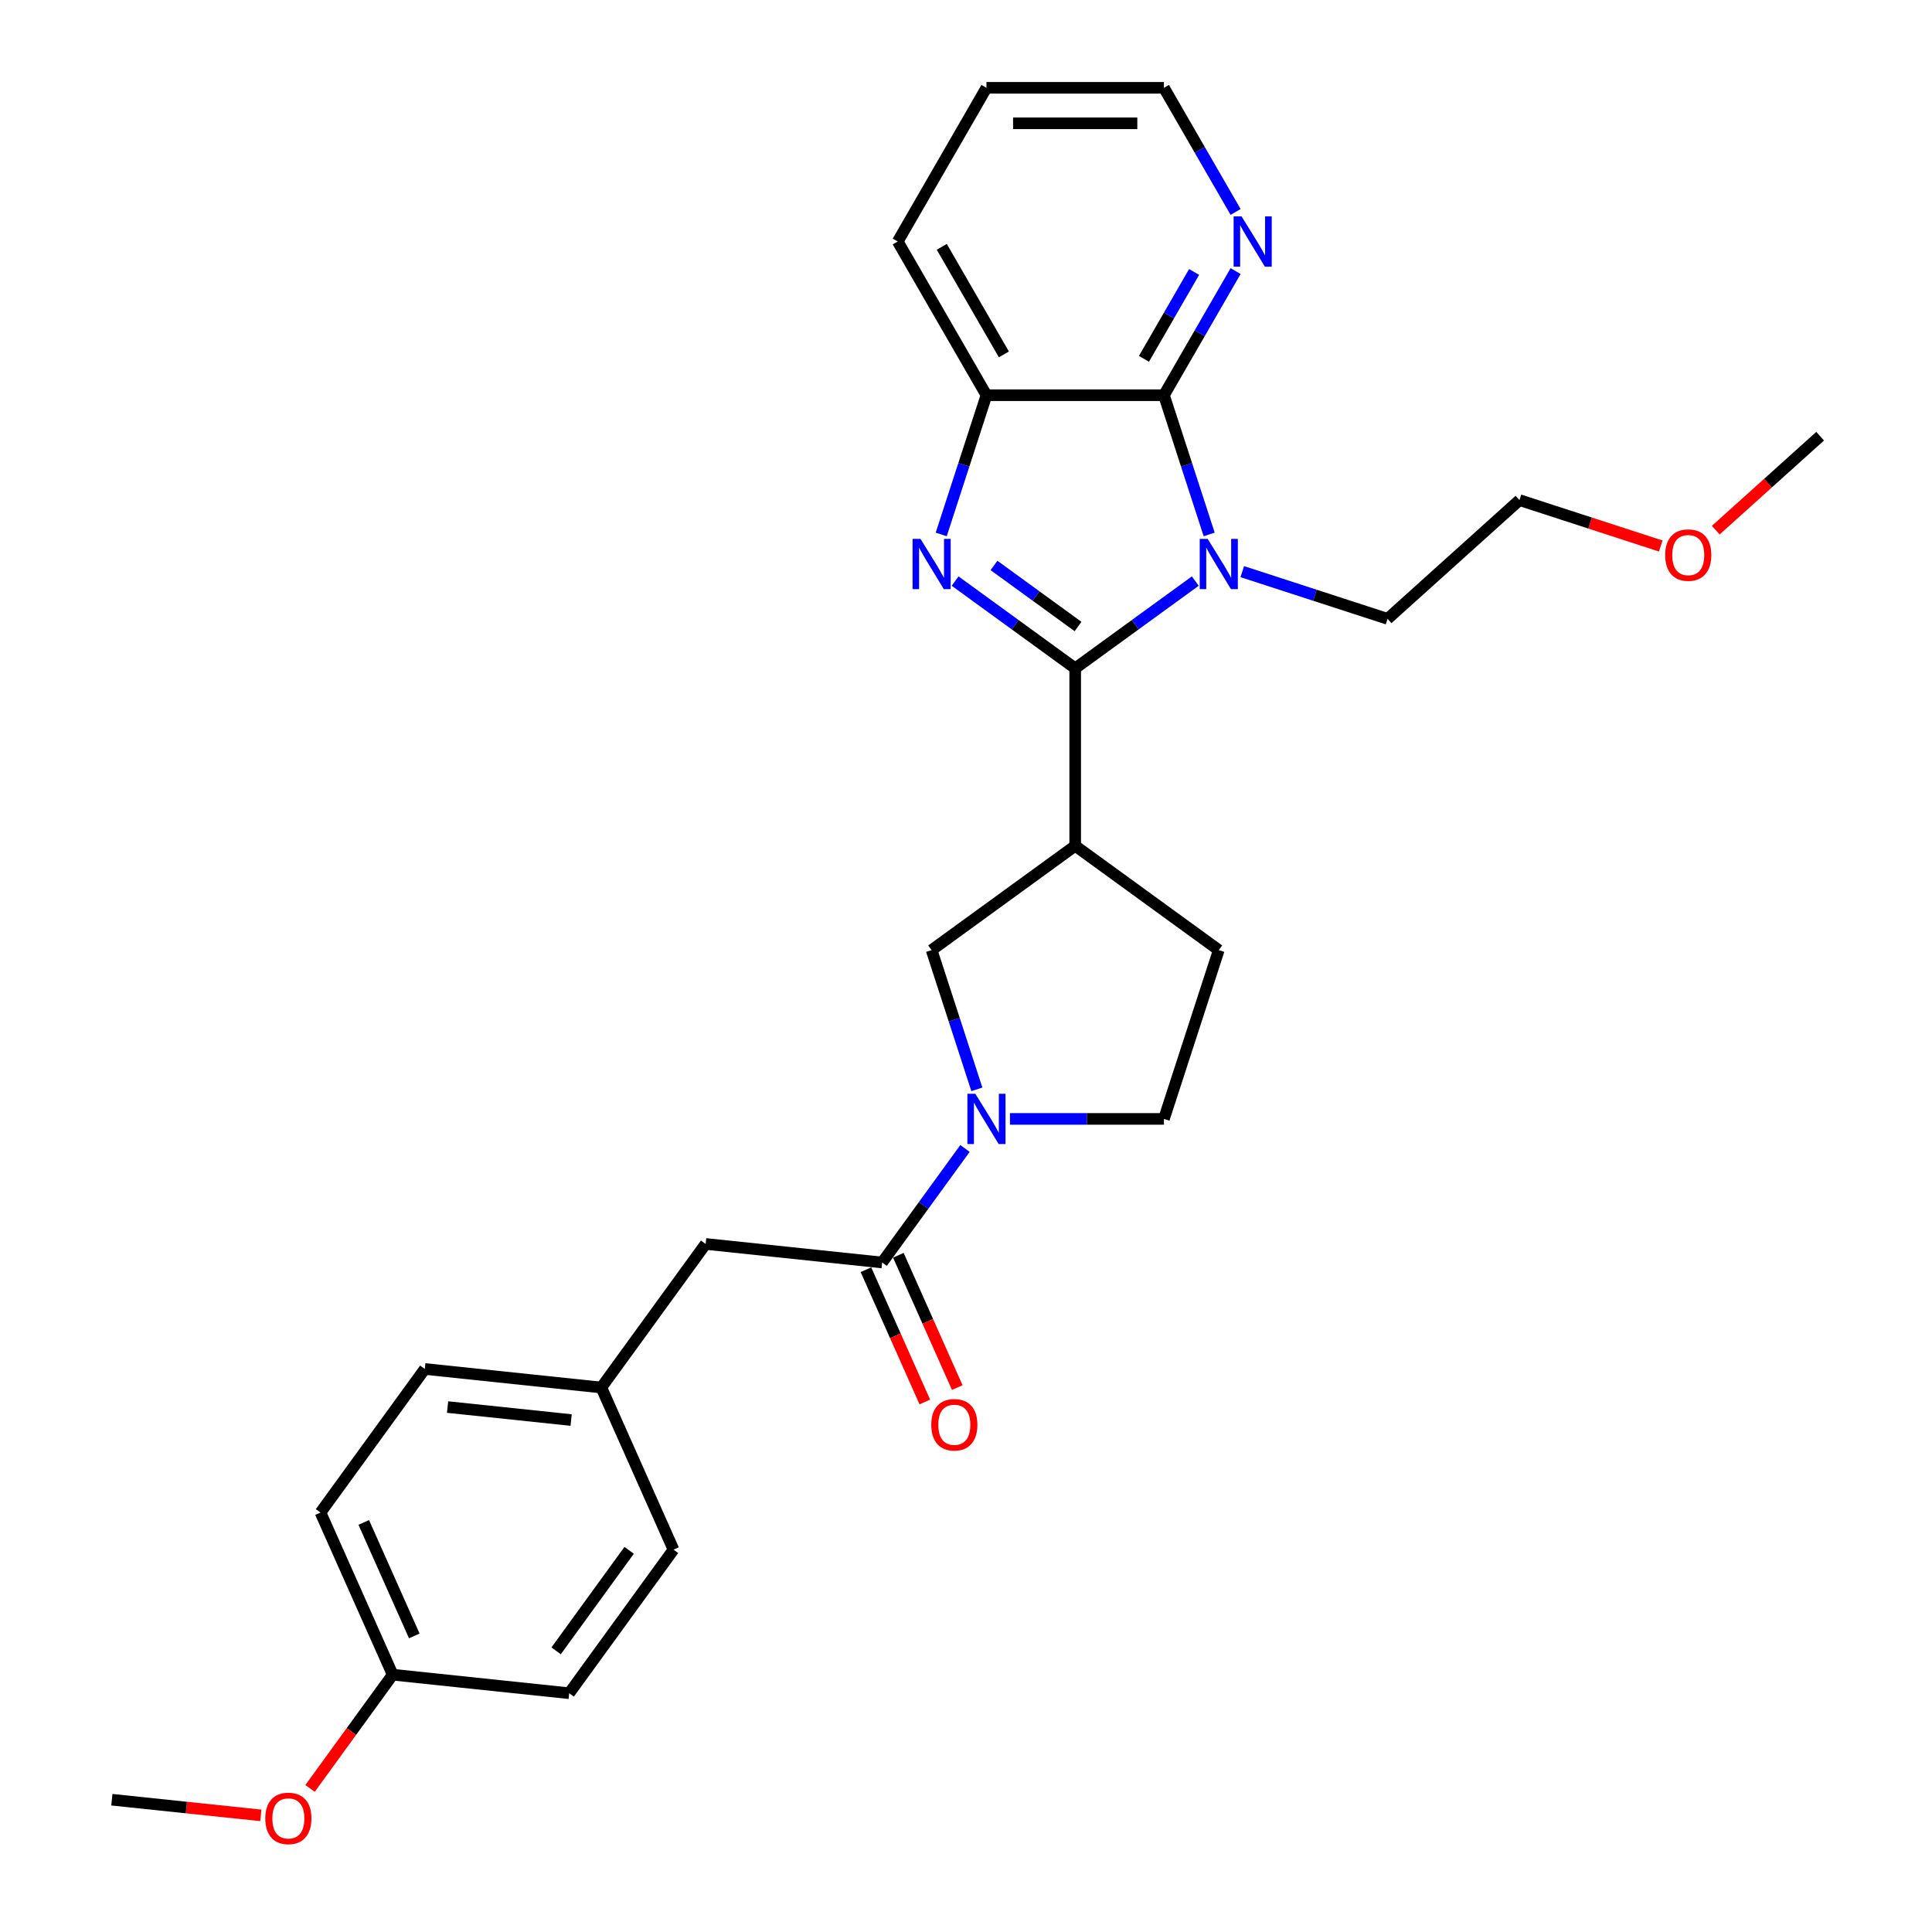 <?xml version='1.0' encoding='iso-8859-1'?>
<svg version='1.1' baseProfile='full'
              xmlns='http://www.w3.org/2000/svg'
                      xmlns:rdkit='http://www.rdkit.org/xml'
                      xmlns:xlink='http://www.w3.org/1999/xlink'
                  xml:space='preserve'
width='1000px' height='1000px' viewBox='0 0 1000 1000'>
<!-- END OF HEADER -->
<rect style='opacity:1.0;fill:#FFFFFF;stroke:none' width='1000' height='1000' x='0' y='0'> </rect>
<path class='bond-0' d='M 556.52,345.923 L 587.598,323.344' style='fill:none;fill-rule:evenodd;stroke:#000000;stroke-width:6px;stroke-linecap:butt;stroke-linejoin:miter;stroke-opacity:1' />
<path class='bond-0' d='M 587.598,323.344 L 618.675,300.765' style='fill:none;fill-rule:evenodd;stroke:#0000FF;stroke-width:6px;stroke-linecap:butt;stroke-linejoin:miter;stroke-opacity:1' />
<path class='bond-1' d='M 556.52,345.923 L 525.443,323.344' style='fill:none;fill-rule:evenodd;stroke:#000000;stroke-width:6px;stroke-linecap:butt;stroke-linejoin:miter;stroke-opacity:1' />
<path class='bond-1' d='M 525.443,323.344 L 494.365,300.765' style='fill:none;fill-rule:evenodd;stroke:#0000FF;stroke-width:6px;stroke-linecap:butt;stroke-linejoin:miter;stroke-opacity:1' />
<path class='bond-1' d='M 557.996,324.286 L 536.242,308.481' style='fill:none;fill-rule:evenodd;stroke:#000000;stroke-width:6px;stroke-linecap:butt;stroke-linejoin:miter;stroke-opacity:1' />
<path class='bond-1' d='M 536.242,308.481 L 514.487,292.675' style='fill:none;fill-rule:evenodd;stroke:#0000FF;stroke-width:6px;stroke-linecap:butt;stroke-linejoin:miter;stroke-opacity:1' />
<path class='bond-3' d='M 556.52,345.923 L 556.52,437.785' style='fill:none;fill-rule:evenodd;stroke:#000000;stroke-width:6px;stroke-linecap:butt;stroke-linejoin:miter;stroke-opacity:1' />
<path class='bond-2' d='M 625.865,276.624 L 614.158,240.594' style='fill:none;fill-rule:evenodd;stroke:#0000FF;stroke-width:6px;stroke-linecap:butt;stroke-linejoin:miter;stroke-opacity:1' />
<path class='bond-2' d='M 614.158,240.594 L 602.451,204.563' style='fill:none;fill-rule:evenodd;stroke:#000000;stroke-width:6px;stroke-linecap:butt;stroke-linejoin:miter;stroke-opacity:1' />
<path class='bond-13' d='M 643,295.88 L 680.601,308.098' style='fill:none;fill-rule:evenodd;stroke:#0000FF;stroke-width:6px;stroke-linecap:butt;stroke-linejoin:miter;stroke-opacity:1' />
<path class='bond-13' d='M 680.601,308.098 L 718.203,320.315' style='fill:none;fill-rule:evenodd;stroke:#000000;stroke-width:6px;stroke-linecap:butt;stroke-linejoin:miter;stroke-opacity:1' />
<path class='bond-5' d='M 487.175,276.624 L 498.882,240.594' style='fill:none;fill-rule:evenodd;stroke:#0000FF;stroke-width:6px;stroke-linecap:butt;stroke-linejoin:miter;stroke-opacity:1' />
<path class='bond-5' d='M 498.882,240.594 L 510.589,204.563' style='fill:none;fill-rule:evenodd;stroke:#000000;stroke-width:6px;stroke-linecap:butt;stroke-linejoin:miter;stroke-opacity:1' />
<path class='bond-8' d='M 602.451,204.563 L 620.998,172.438' style='fill:none;fill-rule:evenodd;stroke:#000000;stroke-width:6px;stroke-linecap:butt;stroke-linejoin:miter;stroke-opacity:1' />
<path class='bond-8' d='M 620.998,172.438 L 639.546,140.313' style='fill:none;fill-rule:evenodd;stroke:#0000FF;stroke-width:6px;stroke-linecap:butt;stroke-linejoin:miter;stroke-opacity:1' />
<path class='bond-8' d='M 592.104,185.74 L 605.087,163.252' style='fill:none;fill-rule:evenodd;stroke:#000000;stroke-width:6px;stroke-linecap:butt;stroke-linejoin:miter;stroke-opacity:1' />
<path class='bond-8' d='M 605.087,163.252 L 618.071,140.764' style='fill:none;fill-rule:evenodd;stroke:#0000FF;stroke-width:6px;stroke-linecap:butt;stroke-linejoin:miter;stroke-opacity:1' />
<path class='bond-28' d='M 602.451,204.563 L 510.589,204.563' style='fill:none;fill-rule:evenodd;stroke:#000000;stroke-width:6px;stroke-linecap:butt;stroke-linejoin:miter;stroke-opacity:1' />
<path class='bond-7' d='M 556.52,437.785 L 482.203,491.78' style='fill:none;fill-rule:evenodd;stroke:#000000;stroke-width:6px;stroke-linecap:butt;stroke-linejoin:miter;stroke-opacity:1' />
<path class='bond-10' d='M 556.52,437.785 L 630.838,491.78' style='fill:none;fill-rule:evenodd;stroke:#000000;stroke-width:6px;stroke-linecap:butt;stroke-linejoin:miter;stroke-opacity:1' />
<path class='bond-4' d='M 505.617,563.841 L 493.91,527.81' style='fill:none;fill-rule:evenodd;stroke:#0000FF;stroke-width:6px;stroke-linecap:butt;stroke-linejoin:miter;stroke-opacity:1' />
<path class='bond-4' d='M 493.91,527.81 L 482.203,491.78' style='fill:none;fill-rule:evenodd;stroke:#000000;stroke-width:6px;stroke-linecap:butt;stroke-linejoin:miter;stroke-opacity:1' />
<path class='bond-6' d='M 499.47,594.449 L 478.032,623.956' style='fill:none;fill-rule:evenodd;stroke:#0000FF;stroke-width:6px;stroke-linecap:butt;stroke-linejoin:miter;stroke-opacity:1' />
<path class='bond-6' d='M 478.032,623.956 L 456.595,653.462' style='fill:none;fill-rule:evenodd;stroke:#000000;stroke-width:6px;stroke-linecap:butt;stroke-linejoin:miter;stroke-opacity:1' />
<path class='bond-29' d='M 522.752,579.145 L 562.601,579.145' style='fill:none;fill-rule:evenodd;stroke:#0000FF;stroke-width:6px;stroke-linecap:butt;stroke-linejoin:miter;stroke-opacity:1' />
<path class='bond-29' d='M 562.601,579.145 L 602.451,579.145' style='fill:none;fill-rule:evenodd;stroke:#000000;stroke-width:6px;stroke-linecap:butt;stroke-linejoin:miter;stroke-opacity:1' />
<path class='bond-20' d='M 510.589,204.563 L 464.659,125.009' style='fill:none;fill-rule:evenodd;stroke:#000000;stroke-width:6px;stroke-linecap:butt;stroke-linejoin:miter;stroke-opacity:1' />
<path class='bond-20' d='M 519.611,183.444 L 487.459,127.756' style='fill:none;fill-rule:evenodd;stroke:#000000;stroke-width:6px;stroke-linecap:butt;stroke-linejoin:miter;stroke-opacity:1' />
<path class='bond-11' d='M 456.595,653.462 L 365.236,643.86' style='fill:none;fill-rule:evenodd;stroke:#000000;stroke-width:6px;stroke-linecap:butt;stroke-linejoin:miter;stroke-opacity:1' />
<path class='bond-12' d='M 448.203,657.199 L 463.445,691.433' style='fill:none;fill-rule:evenodd;stroke:#000000;stroke-width:6px;stroke-linecap:butt;stroke-linejoin:miter;stroke-opacity:1' />
<path class='bond-12' d='M 463.445,691.433 L 478.687,725.667' style='fill:none;fill-rule:evenodd;stroke:#FF0000;stroke-width:6px;stroke-linecap:butt;stroke-linejoin:miter;stroke-opacity:1' />
<path class='bond-12' d='M 464.987,649.726 L 480.229,683.96' style='fill:none;fill-rule:evenodd;stroke:#000000;stroke-width:6px;stroke-linecap:butt;stroke-linejoin:miter;stroke-opacity:1' />
<path class='bond-12' d='M 480.229,683.96 L 495.471,718.195' style='fill:none;fill-rule:evenodd;stroke:#FF0000;stroke-width:6px;stroke-linecap:butt;stroke-linejoin:miter;stroke-opacity:1' />
<path class='bond-23' d='M 639.546,109.705 L 620.998,77.58' style='fill:none;fill-rule:evenodd;stroke:#0000FF;stroke-width:6px;stroke-linecap:butt;stroke-linejoin:miter;stroke-opacity:1' />
<path class='bond-23' d='M 620.998,77.58 L 602.451,45.455' style='fill:none;fill-rule:evenodd;stroke:#000000;stroke-width:6px;stroke-linecap:butt;stroke-linejoin:miter;stroke-opacity:1' />
<path class='bond-9' d='M 602.451,579.145 L 630.838,491.78' style='fill:none;fill-rule:evenodd;stroke:#000000;stroke-width:6px;stroke-linecap:butt;stroke-linejoin:miter;stroke-opacity:1' />
<path class='bond-14' d='M 365.236,643.86 L 311.242,718.178' style='fill:none;fill-rule:evenodd;stroke:#000000;stroke-width:6px;stroke-linecap:butt;stroke-linejoin:miter;stroke-opacity:1' />
<path class='bond-24' d='M 718.203,320.315 L 786.469,258.848' style='fill:none;fill-rule:evenodd;stroke:#000000;stroke-width:6px;stroke-linecap:butt;stroke-linejoin:miter;stroke-opacity:1' />
<path class='bond-16' d='M 311.242,718.178 L 348.605,802.097' style='fill:none;fill-rule:evenodd;stroke:#000000;stroke-width:6px;stroke-linecap:butt;stroke-linejoin:miter;stroke-opacity:1' />
<path class='bond-17' d='M 311.242,718.178 L 219.883,708.576' style='fill:none;fill-rule:evenodd;stroke:#000000;stroke-width:6px;stroke-linecap:butt;stroke-linejoin:miter;stroke-opacity:1' />
<path class='bond-17' d='M 295.617,735.009 L 231.667,728.288' style='fill:none;fill-rule:evenodd;stroke:#000000;stroke-width:6px;stroke-linecap:butt;stroke-linejoin:miter;stroke-opacity:1' />
<path class='bond-15' d='M 203.252,866.813 L 165.889,782.893' style='fill:none;fill-rule:evenodd;stroke:#000000;stroke-width:6px;stroke-linecap:butt;stroke-linejoin:miter;stroke-opacity:1' />
<path class='bond-15' d='M 214.431,846.752 L 188.277,788.008' style='fill:none;fill-rule:evenodd;stroke:#000000;stroke-width:6px;stroke-linecap:butt;stroke-linejoin:miter;stroke-opacity:1' />
<path class='bond-21' d='M 203.252,866.813 L 181.868,896.246' style='fill:none;fill-rule:evenodd;stroke:#000000;stroke-width:6px;stroke-linecap:butt;stroke-linejoin:miter;stroke-opacity:1' />
<path class='bond-21' d='M 181.868,896.246 L 160.483,925.679' style='fill:none;fill-rule:evenodd;stroke:#FF0000;stroke-width:6px;stroke-linecap:butt;stroke-linejoin:miter;stroke-opacity:1' />
<path class='bond-31' d='M 203.252,866.813 L 294.61,876.415' style='fill:none;fill-rule:evenodd;stroke:#000000;stroke-width:6px;stroke-linecap:butt;stroke-linejoin:miter;stroke-opacity:1' />
<path class='bond-19' d='M 348.605,802.097 L 294.61,876.415' style='fill:none;fill-rule:evenodd;stroke:#000000;stroke-width:6px;stroke-linecap:butt;stroke-linejoin:miter;stroke-opacity:1' />
<path class='bond-19' d='M 325.642,802.446 L 287.846,854.468' style='fill:none;fill-rule:evenodd;stroke:#000000;stroke-width:6px;stroke-linecap:butt;stroke-linejoin:miter;stroke-opacity:1' />
<path class='bond-18' d='M 219.883,708.576 L 165.889,782.893' style='fill:none;fill-rule:evenodd;stroke:#000000;stroke-width:6px;stroke-linecap:butt;stroke-linejoin:miter;stroke-opacity:1' />
<path class='bond-27' d='M 464.659,125.009 L 510.589,45.455' style='fill:none;fill-rule:evenodd;stroke:#000000;stroke-width:6px;stroke-linecap:butt;stroke-linejoin:miter;stroke-opacity:1' />
<path class='bond-25' d='M 135.019,939.634 L 96.459,935.581' style='fill:none;fill-rule:evenodd;stroke:#FF0000;stroke-width:6px;stroke-linecap:butt;stroke-linejoin:miter;stroke-opacity:1' />
<path class='bond-25' d='M 96.459,935.581 L 57.899,931.528' style='fill:none;fill-rule:evenodd;stroke:#000000;stroke-width:6px;stroke-linecap:butt;stroke-linejoin:miter;stroke-opacity:1' />
<path class='bond-22' d='M 859.596,282.608 L 823.033,270.728' style='fill:none;fill-rule:evenodd;stroke:#FF0000;stroke-width:6px;stroke-linecap:butt;stroke-linejoin:miter;stroke-opacity:1' />
<path class='bond-22' d='M 823.033,270.728 L 786.469,258.848' style='fill:none;fill-rule:evenodd;stroke:#000000;stroke-width:6px;stroke-linecap:butt;stroke-linejoin:miter;stroke-opacity:1' />
<path class='bond-26' d='M 888.073,274.414 L 915.087,250.091' style='fill:none;fill-rule:evenodd;stroke:#FF0000;stroke-width:6px;stroke-linecap:butt;stroke-linejoin:miter;stroke-opacity:1' />
<path class='bond-26' d='M 915.087,250.091 L 942.101,225.768' style='fill:none;fill-rule:evenodd;stroke:#000000;stroke-width:6px;stroke-linecap:butt;stroke-linejoin:miter;stroke-opacity:1' />
<path class='bond-30' d='M 602.451,45.455 L 510.589,45.455' style='fill:none;fill-rule:evenodd;stroke:#000000;stroke-width:6px;stroke-linecap:butt;stroke-linejoin:miter;stroke-opacity:1' />
<path class='bond-30' d='M 588.672,63.827 L 524.369,63.827' style='fill:none;fill-rule:evenodd;stroke:#000000;stroke-width:6px;stroke-linecap:butt;stroke-linejoin:miter;stroke-opacity:1' />
<path  class='atom-1' d='M 625.087 278.921
L 633.612 292.7
Q 634.457 294.06, 635.816 296.522
Q 637.176 298.984, 637.249 299.131
L 637.249 278.921
L 640.703 278.921
L 640.703 304.936
L 637.139 304.936
L 627.99 289.871
Q 626.924 288.107, 625.785 286.086
Q 624.683 284.065, 624.352 283.441
L 624.352 304.936
L 620.972 304.936
L 620.972 278.921
L 625.087 278.921
' fill='#0000FF'/>
<path  class='atom-2' d='M 476.452 278.921
L 484.977 292.7
Q 485.822 294.06, 487.181 296.522
Q 488.541 298.984, 488.615 299.131
L 488.615 278.921
L 492.069 278.921
L 492.069 304.936
L 488.504 304.936
L 479.355 289.871
Q 478.289 288.107, 477.15 286.086
Q 476.048 284.065, 475.717 283.441
L 475.717 304.936
L 472.337 304.936
L 472.337 278.921
L 476.452 278.921
' fill='#0000FF'/>
<path  class='atom-5' d='M 504.839 566.137
L 513.364 579.917
Q 514.209 581.276, 515.568 583.738
Q 516.928 586.2, 517.001 586.347
L 517.001 566.137
L 520.455 566.137
L 520.455 592.153
L 516.891 592.153
L 507.742 577.087
Q 506.676 575.324, 505.537 573.303
Q 504.435 571.282, 504.104 570.657
L 504.104 592.153
L 500.723 592.153
L 500.723 566.137
L 504.839 566.137
' fill='#0000FF'/>
<path  class='atom-9' d='M 642.631 112.001
L 651.156 125.781
Q 652.001 127.14, 653.36 129.602
Q 654.72 132.064, 654.793 132.211
L 654.793 112.001
L 658.247 112.001
L 658.247 138.016
L 654.683 138.016
L 645.534 122.951
Q 644.468 121.187, 643.329 119.166
Q 642.227 117.146, 641.896 116.521
L 641.896 138.016
L 638.516 138.016
L 638.516 112.001
L 642.631 112.001
' fill='#0000FF'/>
<path  class='atom-13' d='M 482.016 737.456
Q 482.016 731.209, 485.103 727.718
Q 488.189 724.228, 493.958 724.228
Q 499.727 724.228, 502.813 727.718
Q 505.9 731.209, 505.9 737.456
Q 505.9 743.776, 502.777 747.377
Q 499.653 750.941, 493.958 750.941
Q 488.226 750.941, 485.103 747.377
Q 482.016 743.812, 482.016 737.456
M 493.958 748.001
Q 497.926 748.001, 500.058 745.356
Q 502.225 742.673, 502.225 737.456
Q 502.225 732.348, 500.058 729.776
Q 497.926 727.167, 493.958 727.167
Q 489.99 727.167, 487.822 729.739
Q 485.69 732.311, 485.69 737.456
Q 485.69 742.71, 487.822 745.356
Q 489.99 748.001, 493.958 748.001
' fill='#FF0000'/>
<path  class='atom-22' d='M 137.315 941.204
Q 137.315 934.957, 140.402 931.466
Q 143.488 927.976, 149.257 927.976
Q 155.026 927.976, 158.113 931.466
Q 161.199 934.957, 161.199 941.204
Q 161.199 947.524, 158.076 951.125
Q 154.953 954.689, 149.257 954.689
Q 143.525 954.689, 140.402 951.125
Q 137.315 947.56, 137.315 941.204
M 149.257 951.749
Q 153.226 951.749, 155.357 949.104
Q 157.525 946.421, 157.525 941.204
Q 157.525 936.096, 155.357 933.524
Q 153.226 930.915, 149.257 930.915
Q 145.289 930.915, 143.121 933.487
Q 140.99 936.059, 140.99 941.204
Q 140.99 946.458, 143.121 949.104
Q 145.289 951.749, 149.257 951.749
' fill='#FF0000'/>
<path  class='atom-23' d='M 861.893 287.308
Q 861.893 281.062, 864.979 277.571
Q 868.066 274.08, 873.835 274.08
Q 879.604 274.08, 882.69 277.571
Q 885.777 281.062, 885.777 287.308
Q 885.777 293.628, 882.653 297.229
Q 879.53 300.794, 873.835 300.794
Q 868.103 300.794, 864.979 297.229
Q 861.893 293.665, 861.893 287.308
M 873.835 297.854
Q 877.803 297.854, 879.934 295.208
Q 882.102 292.526, 882.102 287.308
Q 882.102 282.201, 879.934 279.629
Q 877.803 277.02, 873.835 277.02
Q 869.866 277.02, 867.698 279.592
Q 865.567 282.164, 865.567 287.308
Q 865.567 292.563, 867.698 295.208
Q 869.866 297.854, 873.835 297.854
' fill='#FF0000'/>
</svg>
